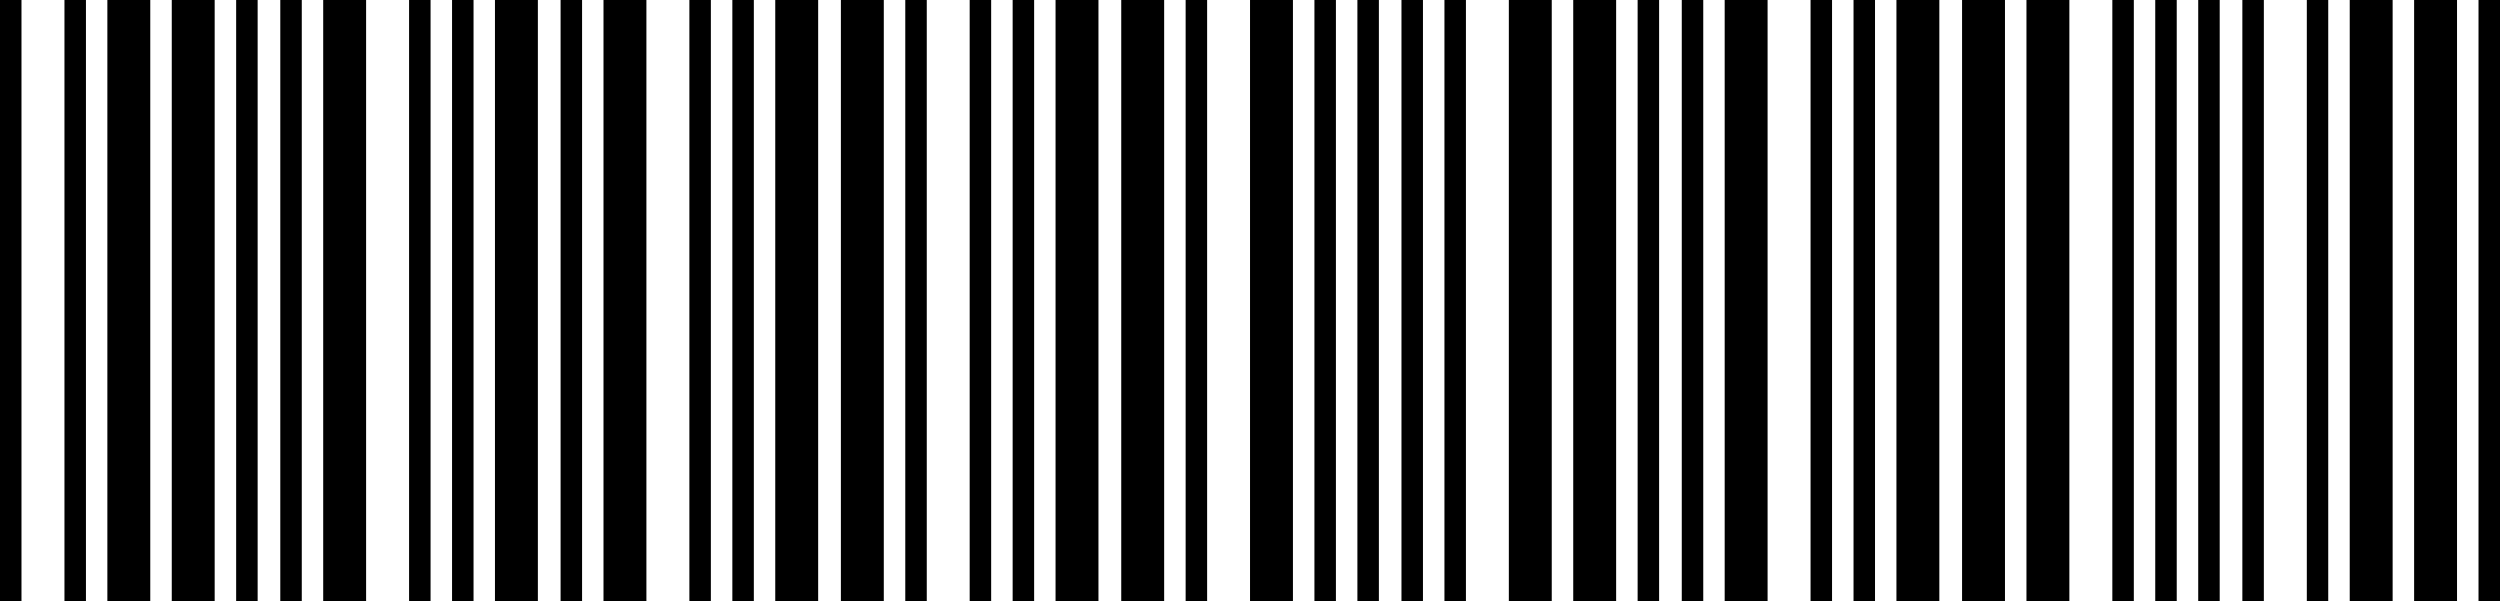 <?xml version="1.0" encoding="UTF-8" standalone="no"?>
<!-- Created with Inkscape (http://www.inkscape.org/) -->

<svg
   width="38.513mm"
   height="9.26mm"
   viewBox="0 0 38.513 9.26"
   version="1.1"
   id="svg5"
   inkscape:version="1.2.1 (9c6d41e410, 2022-07-14)"
   sodipodi:docname="2215023.svg"
   xmlns:inkscape="http://www.inkscape.org/namespaces/inkscape"
   xmlns:sodipodi="http://sodipodi.sourceforge.net/DTD/sodipodi-0.dtd"
   xmlns="http://www.w3.org/2000/svg"
   xmlns:svg="http://www.w3.org/2000/svg">
  <sodipodi:namedview
     id="namedview7"
     pagecolor="#ffffff"
     bordercolor="#666666"
     borderopacity="1.0"
     inkscape:showpageshadow="2"
     inkscape:pageopacity="0.0"
     inkscape:pagecheckerboard="0"
     inkscape:deskcolor="#d1d1d1"
     inkscape:document-units="mm"
     showgrid="false"
     inkscape:zoom="4.394379"
     inkscape:cx="71.910047"
     inkscape:cy="34.930988"
     inkscape:window-width="1920"
     inkscape:window-height="1027"
     inkscape:window-x="1072"
     inkscape:window-y="1072"
     inkscape:window-maximized="1"
     inkscape:current-layer="layer1" />
  <defs
     id="defs2" />
  <g
     inkscape:label="Layer 1"
     inkscape:groupmode="layer"
     id="layer1"
     transform="translate(-30.303,-52.388)">
    <g
       aria-label="*2215023*"
       id="text236"
       style="font-size:10.583px;line-height:1.25;font-family:Code39;-inkscape-font-specification:Code39;letter-spacing:-0.312px;stroke-width:0.265">
      <path
         d="m 33.941,52.388 v 9.26 h 0.331 v -9.26 z m -0.992,0 v 9.26 h 0.661 v -9.26 z m -2.646,0 v 9.26 h 0.331 v -9.26 z m 1.654,0 v 9.26 H 32.618 v -9.26 z m -0.661,0 v 9.26 h 0.331 v -9.26 z"
         id="path402" />
      <path
         d="m 37.267,52.388 v 9.26 h 0.331 v -9.26 z m 0.661,0 v 9.26 h 0.661 v -9.26 z m -3.307,0 v 9.26 h 0.331 v -9.26 z m 1.984,0 v 9.26 h 0.331 v -9.26 z m -1.323,0 v 9.26 h 0.661 v -9.26 z"
         id="path404" />
      <path
         d="m 41.585,52.388 v 9.26 h 0.331 v -9.26 z m 0.661,0 v 9.26 h 0.661 v -9.26 z m -3.307,0 v 9.26 h 0.331 v -9.26 z m 1.984,0 v 9.26 h 0.331 v -9.26 z m -1.323,0 v 9.26 h 0.661 v -9.26 z"
         id="path406" />
      <path
         d="m 46.564,52.388 v 9.26 h 0.661 v -9.26 z m -0.661,0 v 9.26 h 0.331 v -9.26 z m -1.654,0 v 9.26 h 0.331 v -9.26 z m 0.992,0 v 9.26 h 0.331 v -9.26 z m -1.984,0 v 9.26 h 0.661 v -9.26 z"
         id="path408" />
      <path
         d="m 49.56,52.388 v 9.26 h 0.661 v -9.26 z m 1.654,0 v 9.26 h 0.331 v -9.26 z m -3.638,0 v 9.26 h 0.661 v -9.26 z m 0.992,0 v 9.26 h 0.331 v -9.26 z m 0,0 v 9.26 h 0.331 v -9.26 z m 1.984,0 v 9.26 h 0.331 v -9.26 z"
         id="path410" />
      <path
         d="m 55.531,52.388 v 9.26 h 0.331 v -9.26 z m -0.992,0 v 9.26 h 0.661 v -9.26 z m -2.646,0 v 9.26 h 0.331 v -9.26 z m 1.654,0 v 9.26 h 0.661 v -9.26 z m -0.992,0 v 9.26 h 0.331 v -9.26 z"
         id="path412" />
      <path
         d="m 58.857,52.388 v 9.26 h 0.331 v -9.26 z m 0.661,0 v 9.26 h 0.661 v -9.26 z m -3.307,0 v 9.26 h 0.331 v -9.26 z m 1.984,0 v 9.26 h 0.331 v -9.26 z m -1.323,0 v 9.26 h 0.661 v -9.26 z"
         id="path414" />
      <path
         d="m 61.521,52.388 v 9.26 h 0.661 v -9.26 z m -0.992,0 v 9.26 h 0.661 v -9.26 z m 3.638,0 v 9.26 h 0.331 v -9.26 z m -1.323,0 v 9.26 h 0.331 v -9.26 z m 0.661,0 v 9.26 h 0.331 v -9.26 z"
         id="path416" />
      <path
         d="m 68.485,52.388 v 9.26 h 0.331 v -9.26 z m -0.992,0 v 9.26 h 0.661 v -9.26 z m -2.646,0 v 9.26 h 0.331 v -9.26 z m 1.654,0 v 9.26 h 0.661 v -9.26 z m -0.661,0 v 9.26 H 66.17 v -9.26 z"
         id="path418" />
    </g>
  </g>
</svg>
